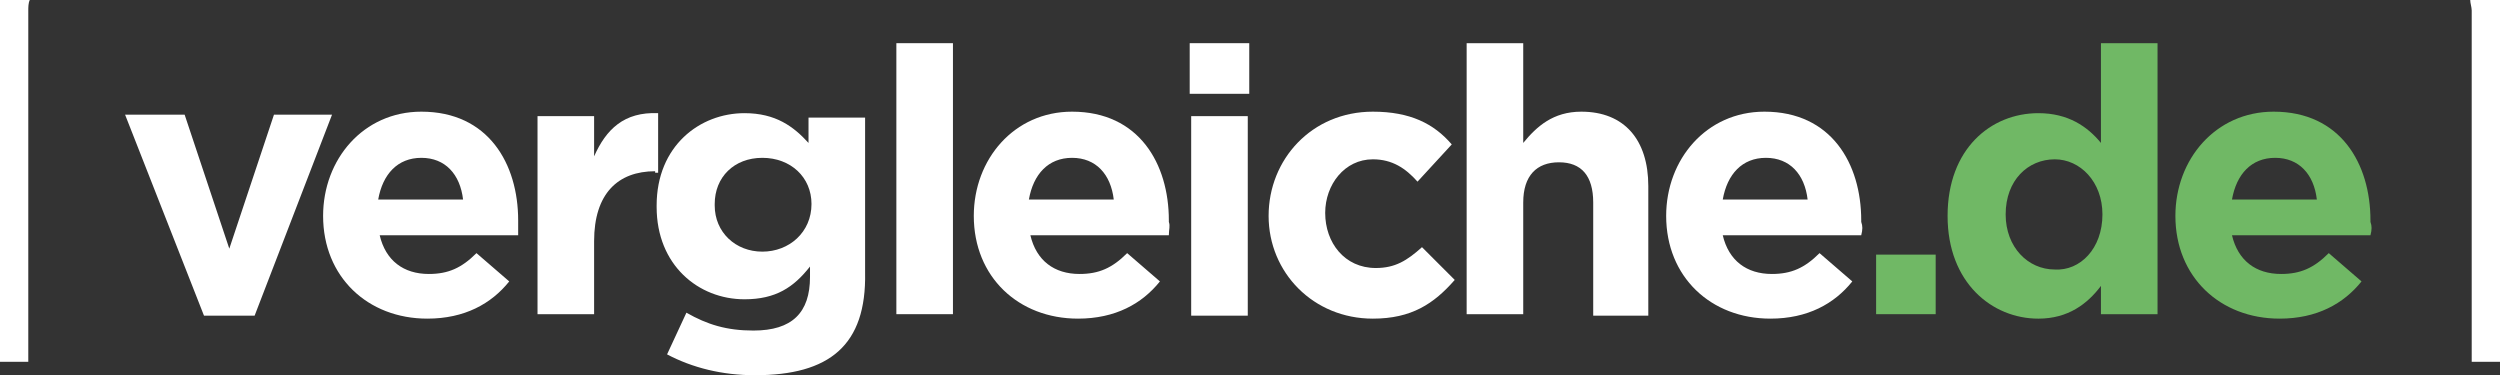 <?xml version="1.0" encoding="utf-8"?>
<!-- Generator: Adobe Illustrator 23.1.1, SVG Export Plug-In . SVG Version: 6.00 Build 0)  -->
<svg version="1.1" id="Ebene_1" xmlns="http://www.w3.org/2000/svg" xmlns:xlink="http://www.w3.org/1999/xlink" x="0px" y="0px"
	 viewBox="0 0 167.9 25.2" style="enable-background:new 0 0 167.9 25.2;" xml:space="preserve">
<rect x="0" y="0" width="167.9" height="25.2" fill="#333333" stroke="none"/>
<style type="text/css">
	.st0{fill:#FFFFFF;}
	.st1{fill:#70B865;}
</style>
<g>
	<g>
		<g>
			<g>
				<g>
					<path class="st0" d="M17.1,21.2h-3.4L8.4,7.7h4l3,9l3-9h3.9L17.1,21.2z"/>
					<path class="st0" d="M34.8,15.8h-9.3c0.4,1.7,1.6,2.6,3.3,2.6c1.3,0,2.2-0.4,3.2-1.4l2.2,1.9c-1.2,1.5-3,2.5-5.5,2.5
						c-4,0-7-2.8-7-6.9l0,0c0-3.8,2.7-7,6.6-7c4.5,0,6.5,3.5,6.5,7.3v0.1C34.8,15.2,34.8,15.4,34.8,15.8z M28.3,10.6
						c-1.6,0-2.6,1.1-2.9,2.8h5.7C30.9,11.7,29.9,10.6,28.3,10.6z"/>
					<path class="st0" d="M44,11.5c-2.5,0-4.1,1.5-4.1,4.7v4.9h-3.8V7.8h3.8v2.7c0.8-1.8,2-3,4.3-2.9v4H44V11.5z"/>
					<path class="st0" d="M50.7,25.2c-2.2,0-4.2-0.5-5.9-1.4l1.3-2.8c1.4,0.8,2.7,1.2,4.5,1.2c2.6,0,3.8-1.2,3.8-3.6v-0.7
						c-1.1,1.4-2.3,2.2-4.4,2.2c-3.1,0-5.9-2.3-5.9-6.2v-0.1c0-4,2.9-6.2,5.9-6.2c2.1,0,3.3,0.9,4.3,2V7.9h3.8v10.4
						C58.2,23.2,55.7,25.2,50.7,25.2z M54.5,13.7c0-1.8-1.4-3.1-3.3-3.1S48,11.9,48,13.7v0.1c0,1.8,1.4,3.1,3.2,3.1
						S54.5,15.6,54.5,13.7L54.5,13.7z"/>
					<path class="st0" d="M60.2,21.1V2.9H64v18.2H60.2z"/>
					<path class="st0" d="M78.5,15.8h-9.3c0.4,1.7,1.6,2.6,3.3,2.6c1.3,0,2.2-0.4,3.2-1.4l2.2,1.9c-1.2,1.5-3,2.5-5.5,2.5
						c-4,0-7-2.8-7-6.9l0,0c0-3.8,2.7-7,6.6-7c4.5,0,6.5,3.5,6.5,7.3v0.1C78.6,15.2,78.5,15.4,78.5,15.8z M72,10.6
						c-1.6,0-2.6,1.1-2.9,2.8h5.7C74.6,11.7,73.6,10.6,72,10.6z"/>
					<path class="st0" d="M79.9,6.3V2.9h4v3.4H79.9z M80,21.1V7.8h3.8v13.4H80V21.1z"/>
					<path class="st0" d="M92.2,21.4c-4,0-7-3.1-7-6.9l0,0c0-3.8,2.9-7,7-7c2.5,0,4.1,0.8,5.3,2.2l-2.3,2.5c-0.8-0.9-1.7-1.5-3-1.5
						c-1.9,0-3.2,1.7-3.2,3.6l0,0c0,2,1.3,3.7,3.4,3.7c1.3,0,2.1-0.5,3.1-1.4l2.2,2.2C96.3,20.4,94.8,21.4,92.2,21.4z"/>
					<path class="st0" d="M107,21.1v-7.5c0-1.8-0.8-2.7-2.3-2.7s-2.4,0.9-2.4,2.7v7.5h-3.8V2.9h3.8v6.7c0.9-1.1,2-2.1,3.9-2.1
						c2.9,0,4.5,1.9,4.5,5v8.7H107V21.1z"/>
					<path class="st0" d="M125,15.8h-9.3c0.4,1.7,1.6,2.6,3.3,2.6c1.3,0,2.2-0.4,3.2-1.4l2.2,1.9c-1.2,1.5-3,2.5-5.5,2.5
						c-4,0-7-2.8-7-6.9l0,0c0-3.8,2.7-7,6.6-7c4.5,0,6.5,3.5,6.5,7.3v0.1C125.1,15.2,125.1,15.4,125,15.8z M118.6,10.6
						c-1.6,0-2.6,1.1-2.9,2.8h5.7C121.2,11.7,120.2,10.6,118.6,10.6z"/>
				</g>
			</g>
			<g>
				<path class="st0" d="M165.9,24.3h2V0.7c0-0.2,0-0.5,0-0.7h-2c0,0.2,0.1,0.5,0.1,0.7v23.6H165.9z"/>
				<path class="st0" d="M1.9,24.3V0.7c0-0.2,0-0.5,0.1-0.7H0c0,0.2,0,0.5,0,0.7v23.6H1.9z"/>
			</g>
		</g>
	</g>
	<g>
		<path class="st1" d="M126,21.1v-4h4v4H126z"/>
		<path class="st1" d="M141.1,21.1v-1.9c-0.9,1.2-2.2,2.2-4.2,2.2c-3.1,0-6.1-2.4-6.1-6.9l0,0c0-4.5,2.9-6.9,6.1-6.9
			c2,0,3.3,0.9,4.2,2V2.9h3.8v18.2H141.1z M141.2,14.4c0-2.2-1.5-3.7-3.2-3.7c-1.8,0-3.3,1.4-3.3,3.7l0,0c0,2.2,1.5,3.7,3.3,3.7
			C139.7,18.2,141.2,16.7,141.2,14.4L141.2,14.4z"/>
		<path class="st1" d="M159.2,15.8h-9.3c0.4,1.7,1.6,2.6,3.3,2.6c1.3,0,2.2-0.4,3.2-1.4l2.2,1.9c-1.2,1.5-3,2.5-5.5,2.5
			c-4,0-7-2.8-7-6.9l0,0c0-3.8,2.7-7,6.6-7c4.5,0,6.5,3.5,6.5,7.3v0.1C159.3,15.2,159.3,15.4,159.2,15.8z M152.8,10.6
			c-1.6,0-2.6,1.1-2.9,2.8h5.7C155.4,11.7,154.4,10.6,152.8,10.6z"/>
	</g>
</g>
</svg>
